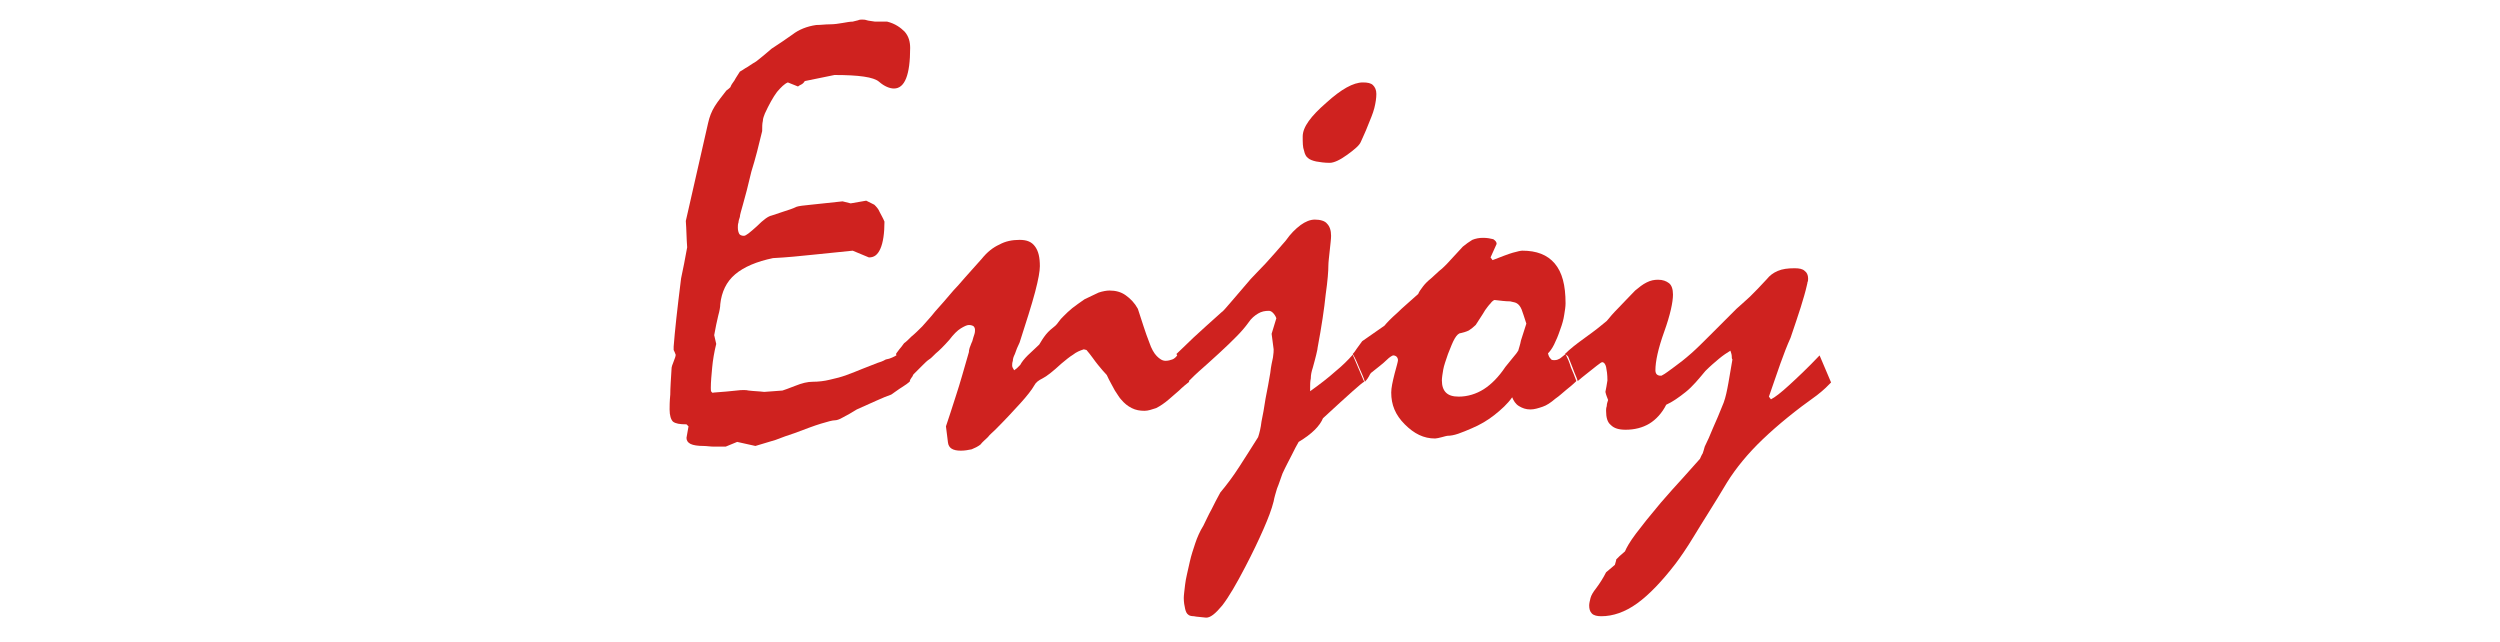 <?xml version="1.0" encoding="utf-8"?>
<!-- Generator: Adobe Illustrator 18.1.1, SVG Export Plug-In . SVG Version: 6.00 Build 0)  -->
<svg version="1.1" id="レイヤー_1" xmlns="http://www.w3.org/2000/svg" xmlns:xlink="http://www.w3.org/1999/xlink" x="0px"
	 y="0px" viewBox="0 0 370 95" enable-background="new 0 0 370 95" xml:space="preserve">
<g>
	<path fill="#CF221F" d="M133,52.4l1.7,4c-0.3,0.3-0.7,0.6-1.2,0.9c-0.5,0.3-1,0.7-1.6,1.1c-0.6,0.2-1.3,0.5-2.2,0.9
		c-0.9,0.4-1.8,0.8-2.9,1.3c-0.8,0.5-1.5,0.9-2.1,1.2c-0.5,0.3-0.9,0.4-1.1,0.4c-0.4,0-1.1,0.2-2.1,0.5c-1,0.3-2.3,0.8-3.9,1.4
		c-0.9,0.3-1.8,0.6-2.8,1c-1,0.3-2,0.6-3,0.9l-2.7-0.6l-1.7,0.7c-0.6,0-1.1,0-1.7,0c-0.6,0-1.1-0.1-1.6-0.1c-0.8,0-1.5-0.1-1.9-0.3
		c-0.4-0.2-0.6-0.5-0.6-0.9l0.3-1.7l-0.3-0.3c-1,0-1.6-0.1-2-0.4c-0.3-0.3-0.5-0.9-0.5-1.8c0-0.4,0-1.2,0.1-2.2c0-1,0.1-2.3,0.2-4
		c0-0.1,0.1-0.4,0.3-0.9c0.2-0.5,0.3-0.8,0.3-1c-0.1-0.3-0.2-0.5-0.3-0.7c0-0.2,0-0.3,0-0.5c0.1-1.1,0.2-2.5,0.4-4.2
		c0.2-1.7,0.4-3.6,0.7-5.9c0.3-1.4,0.6-2.9,0.9-4.6c-0.1-1.3-0.1-2.6-0.2-3.9c1.1-4.8,2.2-9.7,3.3-14.5c0.2-0.9,0.5-1.7,1-2.5
		c0.5-0.8,1.1-1.5,1.7-2.3c0.3-0.2,0.5-0.4,0.6-0.5c0.1-0.3,0.3-0.6,0.6-1c0.2-0.4,0.5-0.8,0.8-1.3c0.2-0.1,0.5-0.3,0.8-0.5
		c0.4-0.2,0.9-0.6,1.6-1c0.3-0.2,0.6-0.5,1-0.8c0.4-0.3,0.8-0.7,1.3-1.1c1.1-0.7,2.1-1.4,3.1-2.1c0.9-0.7,2.1-1.2,3.5-1.4
		c0.7,0,1.3-0.1,2-0.1c0.7,0,1.3-0.1,1.9-0.2c0.6-0.1,1.1-0.2,1.5-0.2c0.3-0.1,0.5-0.1,0.8-0.2c0.2-0.1,0.4-0.1,0.6-0.1
		c0.2,0,0.4,0,0.7,0.1s0.7,0.1,1.2,0.2c0.4,0,0.8,0,1,0s0.6,0,0.8,0c1.2,0.3,2,0.9,2.6,1.5c0.6,0.7,0.8,1.5,0.8,2.4
		c0,2-0.2,3.5-0.6,4.5c-0.4,1-1,1.5-1.8,1.5c-0.6,0-1.4-0.3-2.2-1c-0.8-0.7-3-1-6.6-1c-1.5,0.3-2.9,0.6-4.4,0.9
		c-0.1,0.2-0.3,0.4-0.5,0.5c-0.2,0.1-0.4,0.2-0.5,0.3l-1.5-0.6c-0.5,0.2-1,0.7-1.6,1.4c-0.6,0.8-1.2,1.9-1.8,3.2
		c-0.1,0.3-0.3,0.7-0.3,1.1c-0.1,0.4-0.1,0.9-0.1,1.5c-0.5,2.1-1,4.1-1.6,6c-0.5,2.1-0.9,3.7-1.2,4.7c-0.3,1.1-0.5,1.7-0.5,2
		c-0.1,0.3-0.2,0.6-0.2,0.8c-0.1,0.3-0.1,0.5-0.1,0.8c0,0.4,0.1,0.7,0.2,0.9c0.1,0.2,0.4,0.3,0.7,0.3c0.3,0,0.9-0.5,1.9-1.4
		c1-1,1.7-1.5,2.2-1.6c0.6-0.2,1.2-0.4,1.8-0.6c0.6-0.2,1.3-0.4,1.9-0.7c0.3-0.1,1-0.2,2.1-0.3c1.1-0.1,2.7-0.3,4.7-0.5l1.2,0.3
		l2.3-0.4l1.2,0.6c0.3,0.3,0.6,0.6,0.8,1.1c0.2,0.4,0.5,0.9,0.7,1.4c0,1.7-0.2,3.1-0.6,4c-0.4,0.9-0.9,1.3-1.7,1.3l-2.4-1
		c-2,0.2-3.9,0.4-5.9,0.6c-1.9,0.2-3.9,0.4-5.9,0.5c-2.4,0.5-4.3,1.3-5.6,2.4c-1.3,1.1-2,2.6-2.2,4.4c0,0.4-0.1,1-0.3,1.7
		c-0.2,0.8-0.4,1.8-0.6,2.9l0.3,1.3c-0.3,1.2-0.5,2.4-0.6,3.5c-0.1,1.1-0.2,2.1-0.2,3c0,0.3,0,0.5,0.1,0.6c0.1,0.1,0.2,0.2,0.3,0.1
		c1.4-0.1,2.5-0.2,3.4-0.3c0.8-0.1,1.4-0.1,1.8,0c0.8,0.1,1.5,0.1,2.3,0.2l2.7-0.2c0.3-0.1,0.9-0.3,1.9-0.7c1-0.4,1.8-0.6,2.6-0.6
		c0.8,0,1.7-0.1,2.5-0.3c0.9-0.2,1.7-0.4,2.5-0.7s1.6-0.6,2.3-0.9c0.8-0.3,1.5-0.6,2.3-0.9c0.3-0.1,0.7-0.2,1.2-0.5
		C131.8,53.1,132.3,52.8,133,52.4z"/>
	<path fill="#CF221F" d="M132.6,52.4c0.1-0.2,0.3-0.4,0.5-0.7c0.2-0.2,0.4-0.5,0.7-0.9c0.3-0.2,0.7-0.6,1.1-1c0.5-0.4,1-0.9,1.6-1.5
		c0.5-0.6,1.2-1.3,1.9-2.2c0.8-0.9,1.7-1.9,2.7-3.1c0.5-0.5,1-1.1,1.7-1.9c0.7-0.8,1.5-1.7,2.5-2.8c0.8-1,1.7-1.7,2.6-2.1
		c0.9-0.5,1.9-0.7,3-0.7s1.8,0.3,2.3,1c0.5,0.7,0.7,1.6,0.7,2.9c0,0.7-0.2,1.9-0.7,3.8c-0.5,1.9-1.3,4.4-2.3,7.5
		c-0.3,0.6-0.5,1.1-0.7,1.7c-0.2,0.4-0.3,0.7-0.3,1c-0.1,0.3-0.1,0.5-0.1,0.7c0,0.2,0.1,0.4,0.3,0.7c0.1-0.1,0.3-0.2,0.4-0.3
		c0.1-0.1,0.3-0.3,0.5-0.5c0.2-0.4,0.6-0.9,1.1-1.4c0.5-0.5,1.1-1,1.7-1.6c0.3-0.5,0.6-1,1-1.5c0.4-0.5,0.9-0.9,1.4-1.3
		c0.1-0.1,0.3-0.3,0.5-0.6c0.2-0.3,0.4-0.5,0.7-0.8c0.4-0.4,0.8-0.8,1.3-1.2c0.5-0.4,1.1-0.8,1.8-1.3c0.8-0.4,1.5-0.7,2.1-1
		c0.6-0.2,1.2-0.3,1.6-0.3c0.9,0,1.7,0.2,2.4,0.7s1.3,1.1,1.8,2c0.6,1.8,1.1,3.5,1.7,5c0.3,0.9,0.7,1.6,1.1,2
		c0.4,0.4,0.8,0.7,1.3,0.7c0.4,0,0.7-0.1,1-0.2c0.3-0.1,0.6-0.4,0.8-0.7l1.7,4c-0.5,0.4-1,0.8-1.5,1.3c-0.5,0.4-1,0.9-1.5,1.3
		c-0.7,0.6-1.3,1-1.9,1.3c-0.6,0.2-1.2,0.4-1.7,0.4c-0.7,0-1.3-0.1-1.9-0.4c-0.6-0.3-1.1-0.7-1.6-1.3c-0.2-0.2-0.5-0.7-0.9-1.3
		c-0.3-0.6-0.8-1.4-1.2-2.3c-0.4-0.4-0.8-0.9-1.3-1.5c-0.5-0.6-1-1.4-1.7-2.2l-0.4-0.1c-0.6,0.2-1.1,0.4-1.6,0.8
		c-0.5,0.3-1.1,0.8-1.7,1.3c-1.3,1.2-2.2,1.9-2.8,2.2c-0.6,0.3-1,0.6-1.2,1c-0.4,0.7-1.1,1.6-2.1,2.7c-1,1.1-2.2,2.4-3.7,3.9
		c-0.4,0.4-0.8,0.7-1.1,1.1c-0.4,0.4-0.8,0.7-1.1,1.1c-0.4,0.3-0.8,0.5-1.3,0.7c-0.5,0.1-1,0.2-1.6,0.2c-1.2,0-1.8-0.4-1.9-1.2
		c-0.1-0.8-0.2-1.6-0.3-2.4c0.4-1.2,0.9-2.7,1.5-4.6c0.6-1.8,1.2-4,1.9-6.4c0-0.1,0-0.3,0.1-0.6c0.1-0.2,0.2-0.6,0.4-1
		c0.1-0.4,0.2-0.7,0.3-1s0.1-0.5,0.1-0.7c0-0.2-0.1-0.4-0.2-0.5c-0.1-0.1-0.4-0.2-0.7-0.2c-0.3,0-0.7,0.2-1.2,0.5
		c-0.5,0.3-1.1,0.9-1.7,1.7c-0.8,0.9-1.5,1.6-2,2c-0.5,0.5-0.8,0.8-1,0.9c-0.3,0.2-0.6,0.5-1,0.9c-0.4,0.4-0.8,0.8-1.3,1.3
		c-0.1,0.1-0.1,0.3-0.3,0.5c-0.1,0.2-0.3,0.5-0.6,0.8c-0.1-0.4-0.3-1-0.6-1.6C133.4,54.1,133.1,53.3,132.6,52.4z"/>
	<path fill="#CF221F" d="M174.1,52.4c0.6-0.6,1.4-1.3,2.5-2.4c1.1-1,2.5-2.3,4.2-3.8c0.2-0.1,0.6-0.6,1.3-1.4c0.7-0.8,1.7-2,3-3.5
		c0.6-0.6,1.3-1.4,2.2-2.3c0.9-1,1.9-2.1,3-3.4c0.7-1,1.4-1.7,2.2-2.3c0.7-0.5,1.4-0.8,2.1-0.8c0.8,0,1.5,0.2,1.8,0.6
		c0.4,0.4,0.6,1,0.6,1.8c0,0.5-0.1,1.2-0.2,2.2c-0.1,1-0.2,1.7-0.2,2.2c0,0.8-0.1,2.2-0.4,4.3c-0.2,2-0.6,4.7-1.2,7.9
		c0,0.2-0.1,0.5-0.2,1c-0.1,0.5-0.3,1.1-0.5,1.9c-0.2,0.6-0.3,1.1-0.3,1.6c-0.1,0.5-0.1,0.9-0.1,1.3c0,0.2,0,0.4,0,0.6
		c1.4-1,2.7-2,3.7-2.9c1.1-0.9,1.9-1.7,2.6-2.5l1.7,4c-0.3,0.1-2.3,1.9-6.1,5.4c-0.2,0.5-0.6,1.1-1.2,1.7c-0.6,0.6-1.4,1.2-2.4,1.8
		c-0.3,0.5-0.6,1.1-1,1.9c-0.4,0.8-0.9,1.7-1.4,2.8c-0.3,0.8-0.5,1.5-0.8,2.2c-0.2,0.7-0.4,1.3-0.5,1.9c-0.3,1.2-0.8,2.5-1.5,4.1
		c-0.7,1.6-1.6,3.5-2.7,5.6c-1.3,2.5-2.4,4.4-3.4,5.7c-1,1.2-1.8,1.9-2.5,1.8c-0.7-0.1-1.3-0.1-1.7-0.2c-0.4,0-0.7-0.1-0.8-0.2
		c-0.3-0.2-0.4-0.5-0.5-0.9c-0.1-0.4-0.2-1-0.2-1.6c0-0.4,0.1-1.1,0.2-2c0.1-0.9,0.4-2,0.7-3.4c0.2-0.9,0.5-1.8,0.8-2.7
		c0.3-0.9,0.7-1.8,1.2-2.6c0.4-0.8,0.8-1.7,1.2-2.4c0.4-0.8,0.8-1.6,1.3-2.5c1-1.2,1.9-2.4,2.8-3.8s1.8-2.8,2.8-4.4
		c0.2-0.6,0.4-1.4,0.5-2.3c0.2-0.9,0.4-2.1,0.6-3.4c0.3-1.4,0.5-2.7,0.7-3.8c0.1-1,0.3-1.8,0.4-2.3c0.1-0.6,0.1-1,0.1-1.2l-0.3-2.3
		l0.7-2.3c-0.1-0.3-0.3-0.6-0.5-0.8c-0.2-0.2-0.4-0.3-0.6-0.3c-0.6,0-1.1,0.1-1.6,0.4c-0.5,0.3-1,0.7-1.4,1.3
		c-0.5,0.7-1.1,1.4-1.8,2.1c-0.7,0.7-1.6,1.6-2.6,2.5c-1.2,1.1-2.2,2-3,2.7c-0.8,0.7-1.3,1.3-1.7,1.6c-0.1-0.4-0.3-0.8-0.5-1.3
		c-0.2-0.5-0.4-1.1-0.7-1.8c-0.1-0.2-0.1-0.3-0.2-0.5C174.3,52.6,174.2,52.5,174.1,52.4z M201.7,12.2c0.7,0,1.2,0.1,1.5,0.4
		s0.5,0.7,0.5,1.3c0,0.6-0.1,1.3-0.3,2.1c-0.2,0.8-0.6,1.7-1,2.7c-0.3,0.8-0.7,1.6-1,2.3c-0.2,0.5-0.9,1.1-2,1.9
		c-1.1,0.8-2,1.2-2.6,1.2c-0.8,0-1.4-0.1-2-0.2c-0.5-0.1-1-0.3-1.2-0.5c-0.3-0.2-0.5-0.6-0.6-1.1c-0.2-0.5-0.2-1.2-0.2-2.1
		c0-1.4,1.2-3,3.5-5C198.5,13.2,200.3,12.2,201.7,12.2z"/>
	<path fill="#CF221F" d="M200.2,52.4c0.2-0.2,0.4-0.5,0.6-0.8c0.2-0.3,0.5-0.7,0.8-1.1l3.3-2.3c0.4-0.5,1-1.1,1.9-1.9
		c0.8-0.8,1.9-1.7,3.1-2.8c0.1-0.3,0.4-0.7,0.7-1.1c0.3-0.4,0.7-0.8,1.2-1.2c0.4-0.4,0.8-0.7,1.2-1.1c0.4-0.3,0.8-0.7,1.1-1
		c0.4-0.4,0.8-0.9,1.2-1.3c0.4-0.4,0.8-0.9,1.2-1.3c0.5-0.4,0.9-0.7,1.4-1c0.5-0.2,1-0.3,1.6-0.3c0.6,0,1.1,0.1,1.5,0.2
		c0.3,0.2,0.5,0.4,0.5,0.7c-0.3,0.7-0.6,1.3-0.9,2l0.3,0.4c1.3-0.5,2.3-0.9,3-1.1c0.7-0.2,1.2-0.3,1.4-0.3c2.1,0,3.7,0.6,4.8,1.9
		c1.1,1.3,1.6,3.2,1.6,5.9c0,0.5-0.1,1.1-0.2,1.7c-0.1,0.7-0.3,1.4-0.6,2.2c-0.3,0.9-0.6,1.6-0.9,2.2c-0.3,0.6-0.6,1-0.9,1.3
		c0.1,0.4,0.2,0.6,0.4,0.8c0.1,0.2,0.3,0.2,0.6,0.2s0.5-0.1,0.7-0.2s0.5-0.4,0.9-0.7c0.3,0.6,0.6,1.3,0.8,2c0.3,0.7,0.6,1.4,0.8,2
		c-0.5,0.5-1,0.9-1.5,1.3c-0.5,0.4-1,0.9-1.6,1.3c-0.7,0.6-1.3,1-1.9,1.2c-0.6,0.2-1.2,0.4-1.8,0.4c-0.7,0-1.2-0.2-1.7-0.5
		s-0.8-0.8-1-1.3c-0.7,1-1.6,1.8-2.6,2.6c-1,0.8-2.2,1.5-3.4,2c-0.7,0.3-1.4,0.6-2,0.8s-1.1,0.3-1.6,0.3c-0.1,0-0.4,0.1-0.8,0.2
		s-0.8,0.2-1,0.2c-1.7,0-3.1-0.7-4.5-2.1s-2-2.9-2-4.7c0-0.7,0.2-1.6,0.5-2.8c0.3-1.1,0.5-1.8,0.5-2s-0.1-0.4-0.2-0.5
		c-0.1-0.1-0.3-0.2-0.5-0.2c-0.1,0-0.5,0.2-1,0.7s-1.3,1.1-2.3,1.9c-0.1,0.1-0.2,0.3-0.3,0.5s-0.3,0.5-0.6,0.8
		c-0.2-0.7-0.5-1.3-0.8-2S200.6,53,200.2,52.4z M221.2,44.4c-0.1,0-0.4,0.2-0.6,0.5c-0.3,0.3-0.5,0.6-0.8,1
		c-0.4,0.7-0.9,1.4-1.4,2.2c-0.3,0.3-0.7,0.6-1,0.8c-0.4,0.2-0.8,0.3-1.2,0.4c-0.3,0-0.6,0.3-0.9,0.8c-0.3,0.5-0.6,1.3-1,2.3
		c-0.3,0.9-0.6,1.7-0.7,2.3c-0.1,0.6-0.2,1.2-0.2,1.6c0,0.8,0.2,1.4,0.6,1.8c0.4,0.4,1,0.6,1.9,0.6c1.3,0,2.6-0.4,3.7-1.1
		c1.1-0.7,2.2-1.8,3.2-3.3c0.5-0.6,0.9-1.1,1.3-1.6c0.2-0.2,0.4-0.5,0.6-0.8c0.1-0.4,0.3-0.9,0.4-1.5l0.8-2.5
		c-0.3-0.9-0.5-1.6-0.7-2.1c-0.2-0.5-0.5-0.8-0.7-0.9c-0.1-0.1-0.5-0.2-1-0.3C222.8,44.6,222.1,44.5,221.2,44.4z"/>
	<path fill="#CF221F" d="M231.6,52.4c0.7-0.7,1.7-1.5,3.1-2.5s2.4-1.8,3.1-2.4c0.4-0.5,1-1.2,1.7-1.9c0.7-0.7,1.5-1.6,2.5-2.6
		c0.6-0.5,1.1-0.9,1.7-1.2c0.6-0.3,1.1-0.4,1.7-0.4c0.7,0,1.2,0.2,1.6,0.5s0.6,0.9,0.6,1.7c0,1.1-0.4,3-1.3,5.5s-1.3,4.4-1.3,5.7
		c0,0.3,0.1,0.5,0.2,0.6c0.1,0.1,0.3,0.2,0.5,0.2l0.2,0c0.6-0.3,1.2-0.8,1.9-1.3c0.7-0.5,1.6-1.2,2.5-2c0.8-0.7,1.7-1.6,2.8-2.7
		c1.1-1.1,2.4-2.4,3.9-3.9c0.6-0.5,1.2-1.1,2-1.8c0.7-0.7,1.6-1.6,2.5-2.6c0.4-0.5,0.9-0.9,1.6-1.2c0.7-0.3,1.5-0.4,2.5-0.4
		c0.7,0,1.2,0.1,1.5,0.4c0.3,0.2,0.5,0.6,0.5,1.1c0,0.2,0,0.4-0.1,0.6c0,0.2-0.1,0.4-0.1,0.5c-0.2,0.9-0.5,1.9-0.9,3.2
		c-0.4,1.3-0.9,2.7-1.5,4.5c-0.5,1.1-1,2.4-1.5,3.8c-0.5,1.5-1.1,3.1-1.7,4.9l0.3,0.4c0.6-0.3,1.5-1,2.7-2.1
		c1.2-1.1,2.7-2.5,4.5-4.4l1.7,4c-0.2,0.2-0.5,0.5-0.8,0.8c-0.3,0.3-0.8,0.7-1.3,1.1c-3.1,2.2-5.8,4.4-8,6.5s-4,4.3-5.3,6.4
		c-1.9,3.2-3.6,5.8-4.8,7.8s-2.2,3.4-2.8,4.2c-2,2.6-3.9,4.6-5.7,5.9s-3.6,1.9-5.3,1.9c-0.6,0-1.1-0.1-1.4-0.4
		c-0.3-0.3-0.4-0.7-0.4-1.2c0-0.3,0.1-0.7,0.2-1.1c0.1-0.4,0.4-0.9,0.8-1.4c0.6-0.8,1.1-1.6,1.5-2.4l1.3-1.1
		c0.1-0.4,0.2-0.6,0.2-0.8c0.1-0.1,0.3-0.3,0.5-0.5c0.2-0.2,0.5-0.4,0.8-0.7c0.2-0.5,0.7-1.4,1.6-2.6c0.9-1.2,2.1-2.7,3.7-4.6
		c1.2-1.4,2.3-2.6,3.3-3.7s1.8-2,2.5-2.8c0.1-0.2,0.2-0.5,0.4-0.8c0.1-0.3,0.2-0.6,0.3-1c0.4-0.8,0.8-1.7,1.2-2.7
		c0.5-1.1,1-2.3,1.6-3.8c0.3-0.8,0.5-1.8,0.7-2.9c0.2-1.1,0.4-2.3,0.6-3.5c-0.1-0.1-0.1-0.3-0.1-0.5c0-0.2-0.1-0.5-0.2-0.8
		c-0.5,0.3-1.1,0.7-1.7,1.2c-0.6,0.5-1.3,1.1-2,1.8c-1,1.2-1.9,2.3-2.9,3.1c-1,0.8-2,1.5-2.9,1.9c-0.6,1.2-1.5,2.2-2.5,2.8
		c-1,0.6-2.2,0.9-3.5,0.9c-1,0-1.7-0.2-2.2-0.7c-0.5-0.4-0.7-1.1-0.7-2.1c0-0.2,0-0.4,0.1-0.7c0-0.3,0.1-0.6,0.2-0.9
		c-0.1-0.3-0.3-0.7-0.4-1.2c0.1-0.5,0.2-1,0.3-1.7c0-0.9-0.1-1.5-0.2-2c-0.1-0.4-0.3-0.7-0.6-0.7l-0.2,0.1c-0.3,0.2-0.8,0.6-1.3,1
		c-0.6,0.5-1.3,1-2.1,1.7c-0.1-0.4-0.3-0.8-0.5-1.3c-0.2-0.5-0.4-1.1-0.7-1.8c-0.1-0.2-0.1-0.3-0.2-0.5S231.7,52.5,231.6,52.4z"/>
</g>
</svg>
